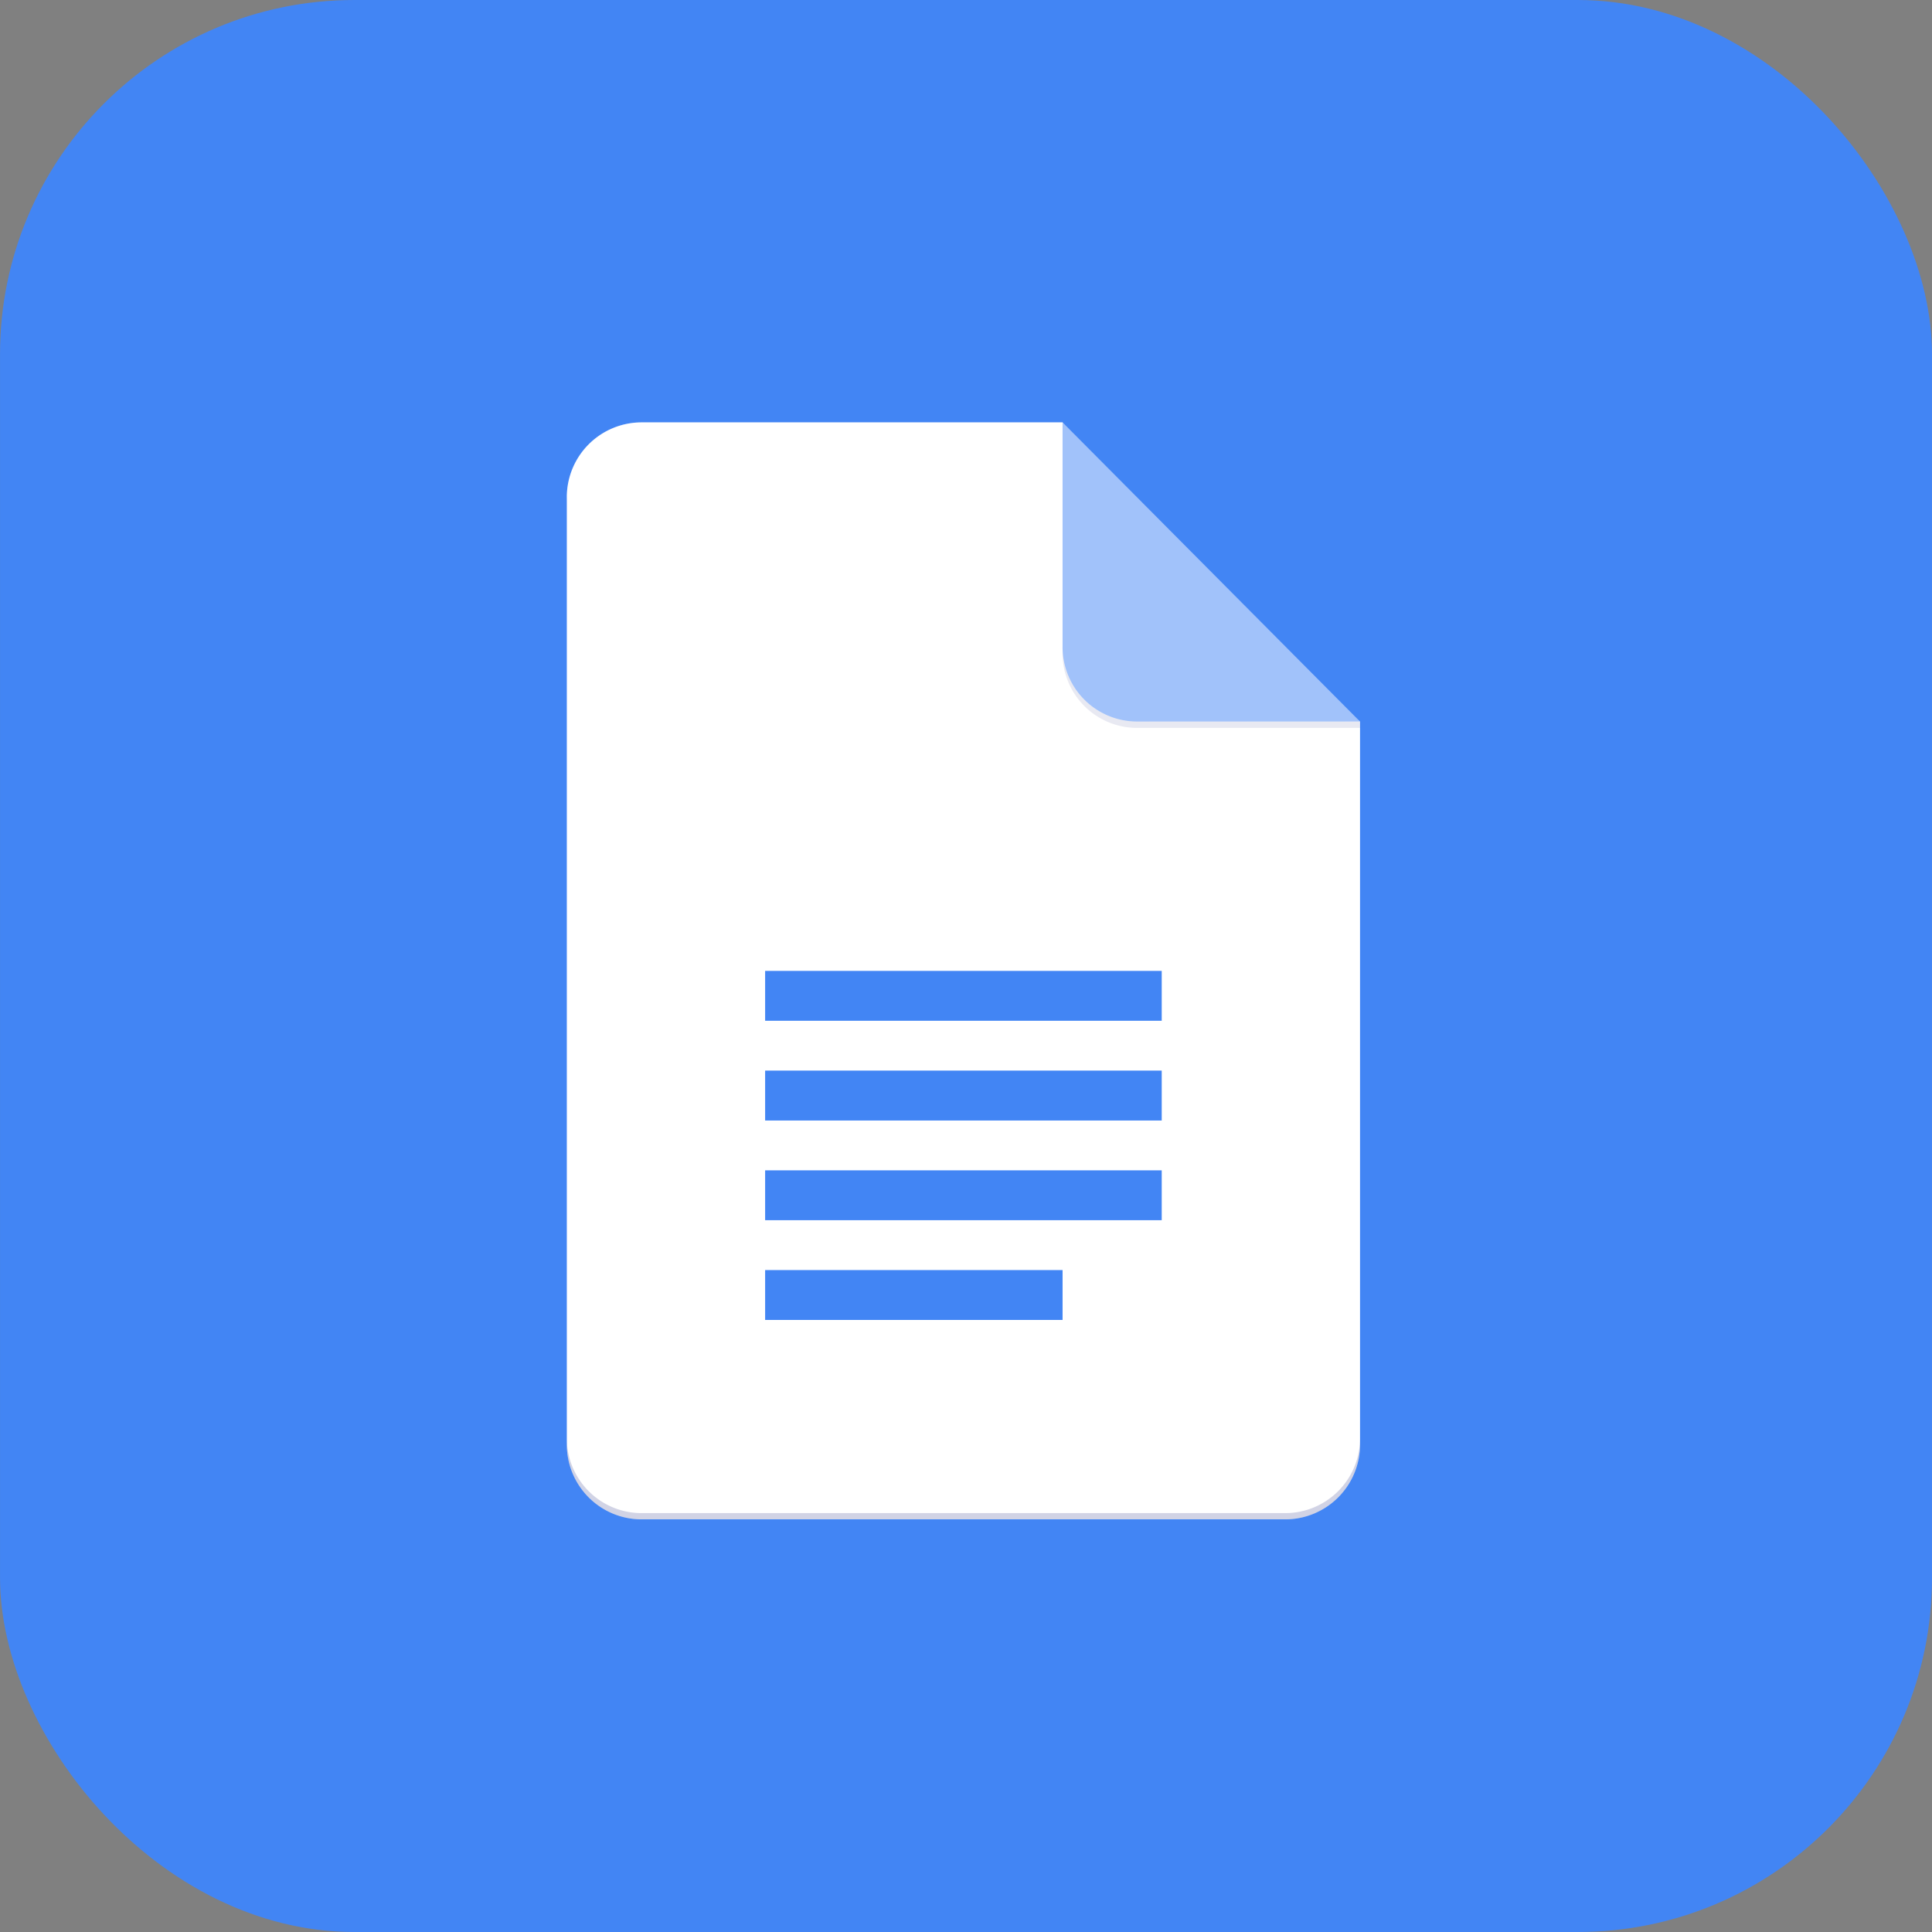 <svg xmlns="http://www.w3.org/2000/svg" width="81.807" height="81.807" viewBox="0 0 81.807 81.807">
  <rect x="0" y="0" width="81.807" height="81.807" fill="#808080" stroke="none"/>
  <g id="google_docs" data-name="google docs" transform="translate(-193.76 -152.663)">
    <rect id="Rectangle_6765" data-name="Rectangle 6765" width="81.807" height="81.807" rx="15" transform="translate(193.761 152.663)" fill="#4285f4"/>
    <g id="Page-1" transform="translate(217.761 170.548)">
      <g id="Consumer-Apps-Docs-Large-VD-R8">
        <g id="Hero">
          <g id="Personal">
            <g id="Docs-icon" transform="translate(0 0)">
              <g id="Group">
                <g id="Clipped">
                  <path id="Path" d="M20.991,0H3.149A3.167,3.167,0,0,0,0,3.167V43.282a3.167,3.167,0,0,0,3.149,3.167H30.438a3.167,3.167,0,0,0,3.149-3.167V12.668L26.239,7.39Z" fill="#fff"/>
                </g>
                <g id="Clipped-2" data-name="Clipped" transform="translate(8.397 23.225)">
                  <path id="Shape" d="M11.75,43.057H28.543V40.945H11.75Zm0,4.223H24.345V45.168H11.75Zm0-14.779v2.111H28.543V32.5Zm0,6.334H28.543V36.723H11.75Z" transform="translate(-11.75 -32.5)" fill="#4285f4"/>
                </g>
                <g id="Clipped-3" data-name="Clipped" transform="translate(20.991)">
                  <g id="Group-2" data-name="Group">
                    <g id="Group_25272" data-name="Group 25272">
                      <path id="Path-2" data-name="Path" d="M2.938,2.955v9.5a3.157,3.157,0,0,0,3.149,3.167h9.446Z" transform="translate(-2.938 -2.955)" fill="#a1c2fa"/>
                    </g>
                  </g>
                </g>
                <g id="Clipped-4" data-name="Clipped">
                  <path id="Path-3" data-name="Path" d="M3.149,0A3.167,3.167,0,0,0,0,3.167v.264A3.167,3.167,0,0,1,3.149.264H20.991V0Z" fill="rgba(255,255,255,0.2)"/>
                </g>
                <g id="Clipped-5" data-name="Clipped" transform="translate(0 43.018)">
                  <path id="Path-4" data-name="Path" d="M30.438,63.366H3.149A3.167,3.167,0,0,1,0,60.2v.264A3.167,3.167,0,0,0,3.149,63.63H30.438a3.167,3.167,0,0,0,3.149-3.167V60.2A3.167,3.167,0,0,1,30.438,63.366Z" transform="translate(0 -60.199)" fill="rgba(26,35,126,0.2)"/>
                </g>
                <g id="Clipped-6" data-name="Clipped" transform="translate(20.991 9.501)">
                  <path id="Path-5" data-name="Path" d="M32.524,16.462A3.157,3.157,0,0,1,29.375,13.3v.264a3.157,3.157,0,0,0,3.149,3.167H41.97v-.264Z" transform="translate(-29.375 -13.295)" fill="rgba(26,35,126,0.1)"/>
                </g>
              </g>
            </g>
          </g>
        </g>
      </g>
    </g>
  </g>
</svg>
